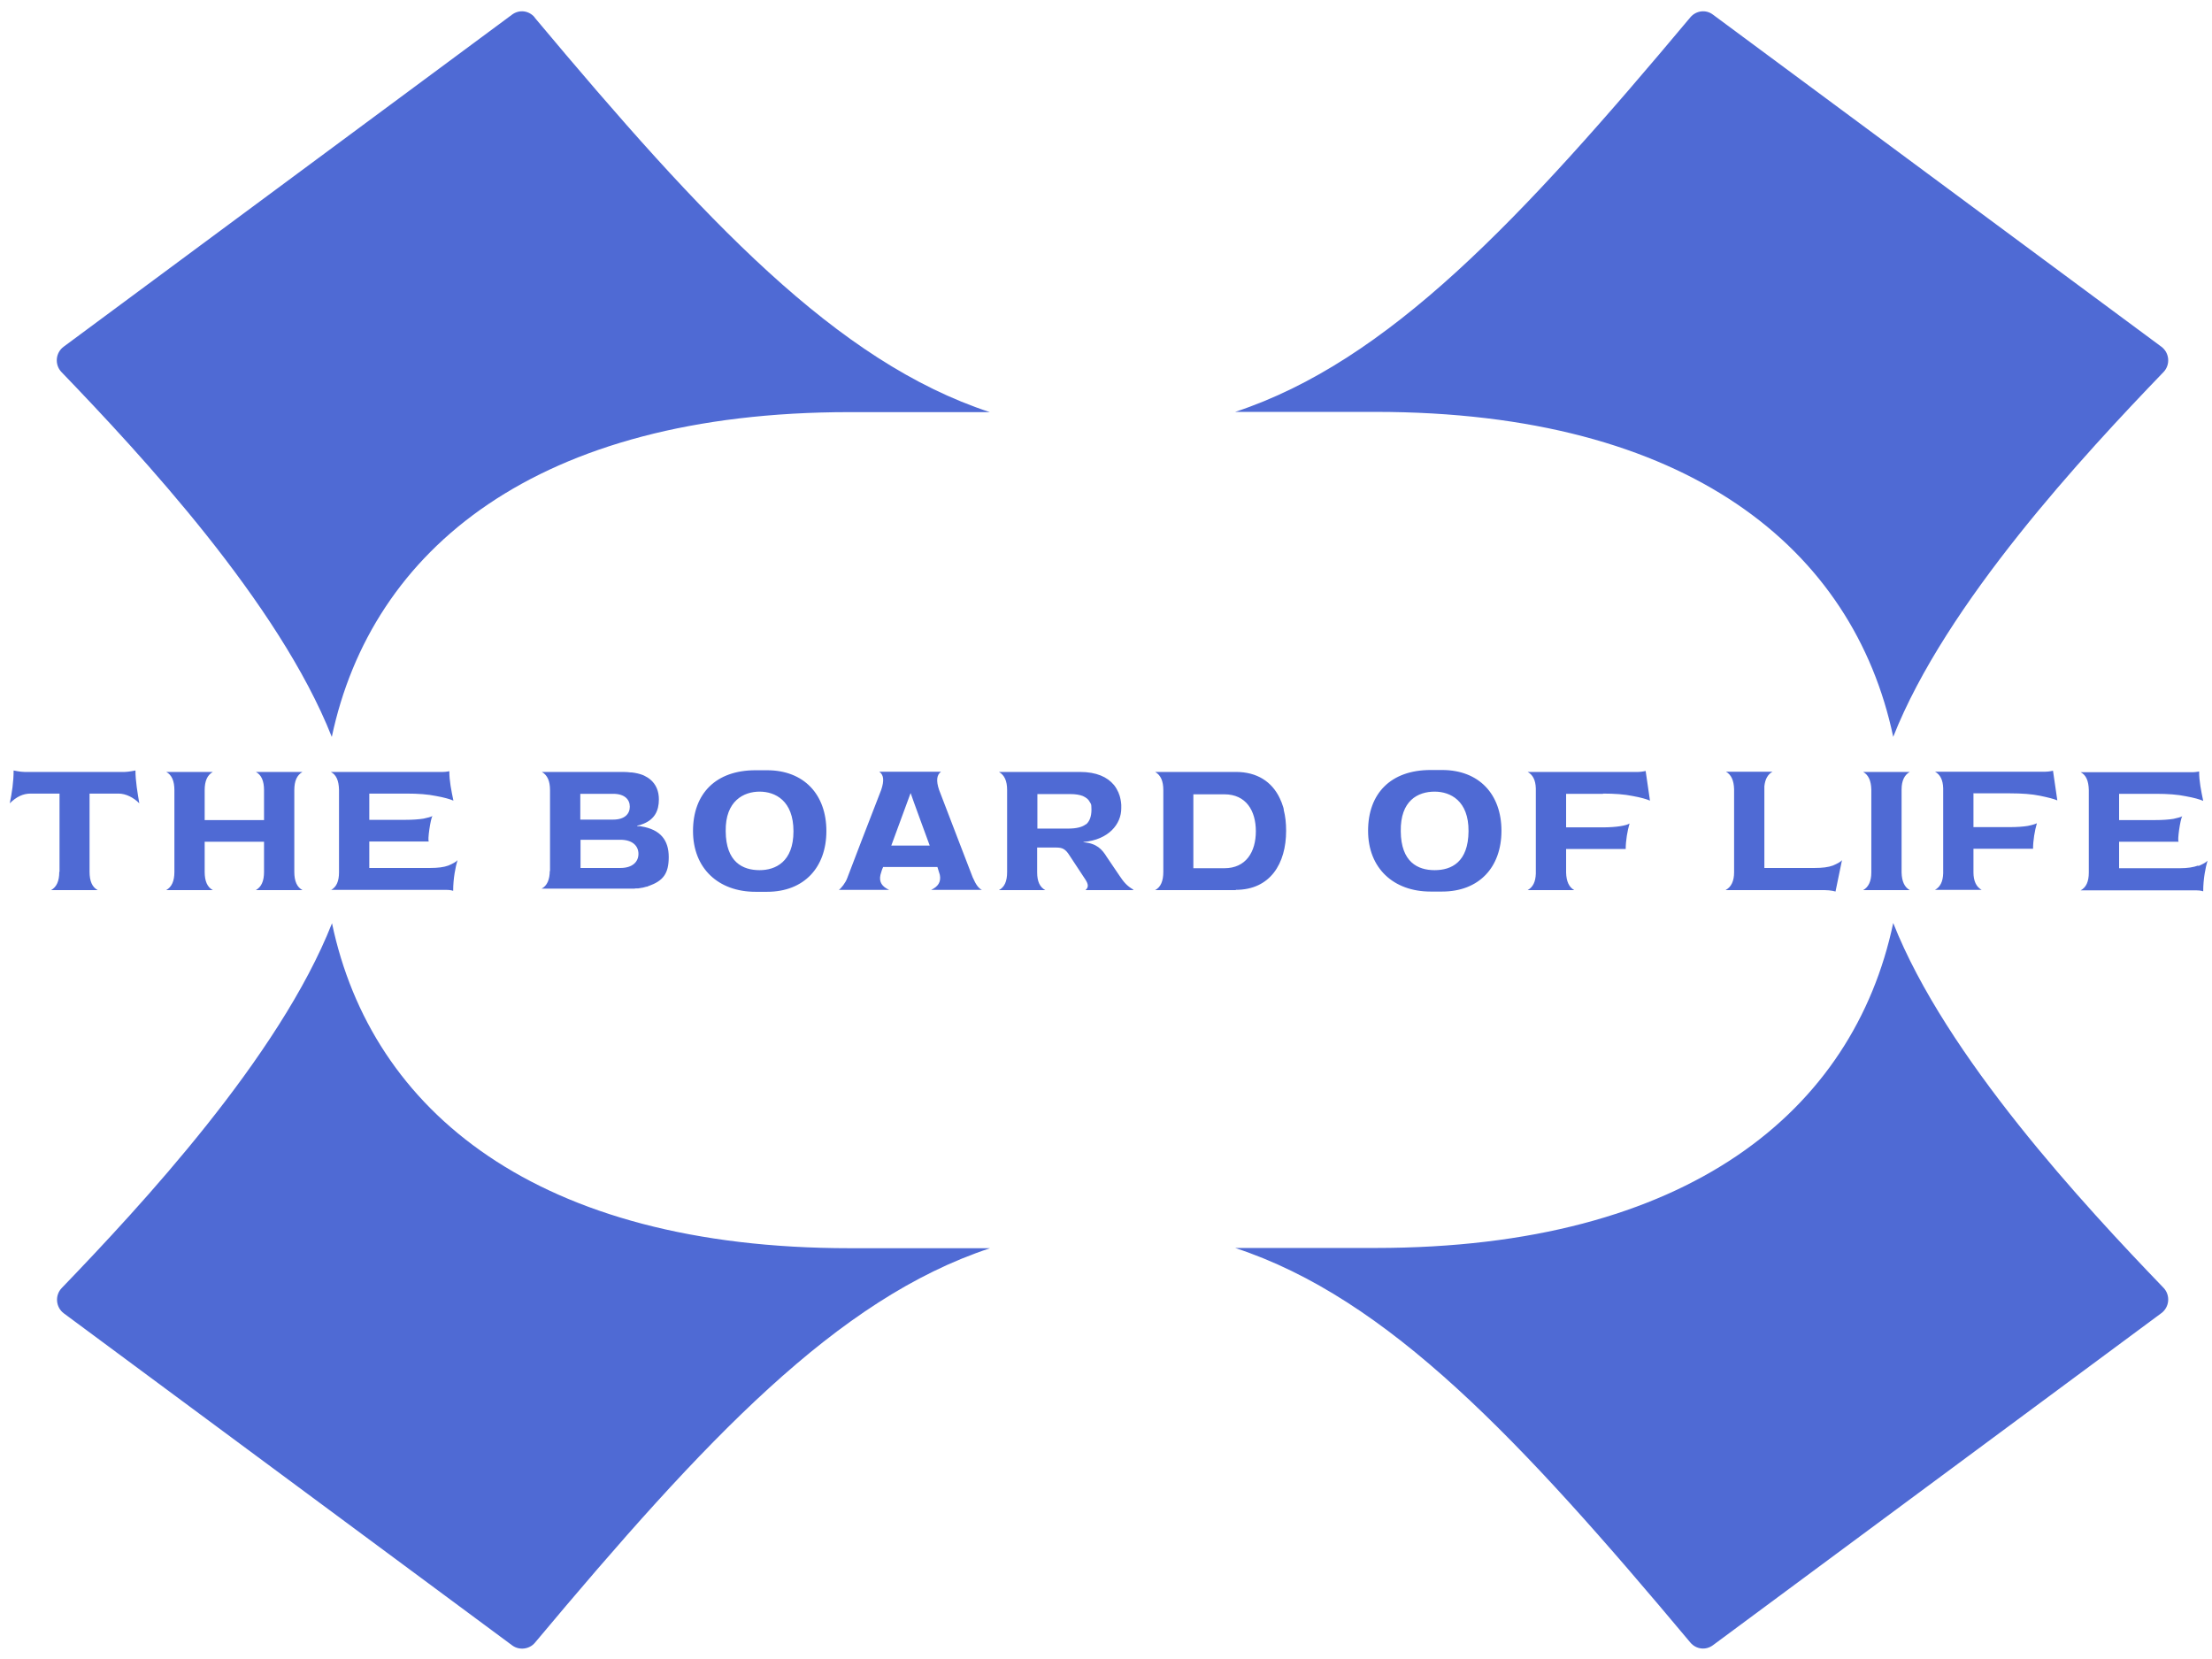 <svg width="176" height="132" viewBox="0 0 176 132" fill="none" xmlns="http://www.w3.org/2000/svg">
<path d="M157.02 63.142V65.811H159.888C160.5 65.811 160.978 65.773 161.341 65.715C161.724 65.637 161.953 65.56 162.068 65.502C161.896 66.082 161.762 66.875 161.762 67.533H157.02V69.409C157.02 70.106 157.249 70.57 157.67 70.802H153.96C154.381 70.57 154.591 70.144 154.611 69.487V62.716C154.591 62.059 154.381 61.633 153.96 61.401H162.756C163.024 61.401 163.349 61.324 163.349 61.324L163.693 63.684C163.426 63.568 162.967 63.451 162.317 63.316C161.666 63.181 160.863 63.123 159.945 63.123H157.001L157.02 63.142ZM150.633 58.635C154.821 47.996 165.854 36.138 172.145 29.6C172.7 29.019 172.623 28.072 171.973 27.588L136.292 1.164C135.738 0.739 134.954 0.835 134.495 1.377C120.957 17.549 110.459 28.749 98.278 32.772H109.426C134.342 32.772 147.478 43.701 150.633 58.615V58.635ZM26.419 73.452C22.232 84.091 11.199 95.949 4.908 102.487C4.353 103.068 4.43 104.015 5.08 104.499L40.761 130.923C41.315 131.329 42.118 131.232 42.558 130.71C56.096 114.539 66.594 103.338 78.774 99.315H67.626C42.711 99.315 29.555 88.386 26.419 73.472V73.452ZM150.633 73.452C147.478 88.366 134.342 99.296 109.426 99.296H98.278C110.459 103.3 120.957 114.519 134.495 130.691C134.954 131.232 135.718 131.329 136.292 130.903L171.973 104.48C172.623 103.996 172.7 103.048 172.145 102.468C165.854 95.93 154.84 84.091 150.633 73.433V73.452ZM42.539 1.377C42.08 0.835 41.315 0.739 40.742 1.164L5.061 27.588C4.41 28.072 4.334 29.019 4.888 29.6C11.18 36.138 22.194 47.976 26.4 58.635C29.555 43.721 42.692 32.791 67.607 32.791H78.755C66.575 28.787 56.077 17.568 42.539 1.396V1.377ZM137.305 70.822H145.164C145.7 70.822 146.044 70.938 146.044 70.938L146.56 68.442C146.446 68.578 146.197 68.713 145.834 68.868C145.47 69.003 144.992 69.061 144.38 69.061H140.384V62.562C140.441 62.001 140.652 61.614 141.034 61.401H137.325C137.745 61.633 137.956 62.097 137.975 62.794V69.409C137.975 70.106 137.745 70.57 137.325 70.802L137.305 70.822ZM98.336 70.822H91.911C92.351 70.589 92.561 70.106 92.561 69.371V62.871C92.561 62.136 92.351 61.672 91.911 61.42H98.336C100.038 61.42 101.185 62.213 101.797 63.451C101.797 63.451 101.797 63.49 101.816 63.49C101.931 63.722 102.026 63.974 102.103 64.225C102.103 64.283 102.141 64.322 102.141 64.38C102.141 64.399 102.141 64.419 102.141 64.438C102.275 64.96 102.332 65.502 102.332 66.102C102.332 68.713 101.07 70.802 98.317 70.802L98.336 70.822ZM97.418 69.081C99.139 69.081 99.923 67.784 99.923 66.14C99.923 64.496 99.139 63.2 97.418 63.2H94.951V69.081H97.418ZM67.416 69.854C67.531 69.525 69.367 64.767 70.112 62.852C70.361 62.117 70.323 61.653 69.959 61.401H74.874C74.529 61.653 74.472 62.117 74.721 62.852C75.447 64.728 77.245 69.448 77.397 69.816L77.436 69.893C77.627 70.338 77.856 70.686 78.124 70.802H74.09C74.625 70.551 74.893 70.183 74.778 69.603C74.682 69.274 74.587 68.984 74.587 68.984H70.265C70.265 68.984 70.246 69.061 70.208 69.119C70.189 69.158 70.131 69.332 70.055 69.603C69.921 70.183 70.189 70.551 70.743 70.802H66.747C66.919 70.686 67.282 70.241 67.416 69.854ZM70.896 67.281H73.975C73.975 67.281 72.522 63.335 72.464 63.123H72.445L70.915 67.281H70.896ZM4.716 69.371C4.716 70.106 4.506 70.57 4.066 70.822H7.776C7.336 70.589 7.126 70.106 7.126 69.371V63.142H9.42C10.032 63.142 10.644 63.471 11.084 63.916C10.95 63.123 10.778 62.155 10.778 61.304C10.778 61.304 10.204 61.42 9.937 61.42H1.944C1.619 61.42 1.083 61.304 1.083 61.304C1.083 62.213 0.949 63.084 0.777 63.916C1.313 63.393 1.829 63.142 2.441 63.142H4.736V69.371H4.716ZM90.171 70.822H86.366C86.614 70.609 86.614 70.376 86.366 69.99L85.104 68.075C84.778 67.552 84.53 67.436 84.052 67.436H82.56H82.522V69.409C82.522 70.125 82.733 70.589 83.172 70.822H79.482C79.922 70.589 80.132 70.125 80.132 69.39V62.852C80.132 62.136 79.922 61.672 79.482 61.42H85.467C85.62 61.42 85.773 61.42 85.926 61.42C87.245 61.42 88.106 61.827 88.622 62.446C88.622 62.446 88.622 62.446 88.641 62.465C88.794 62.658 88.909 62.871 89.004 63.084C89.004 63.084 89.004 63.123 89.023 63.142C89.023 63.181 89.043 63.2 89.062 63.239C89.138 63.471 89.196 63.742 89.215 64.032C89.215 64.129 89.215 64.225 89.215 64.322C89.215 65.56 88.22 66.817 86.213 66.991C86.194 66.991 86.174 67.011 86.213 67.011C87.264 67.107 87.685 67.572 88.067 68.191L89.062 69.661C89.425 70.203 89.654 70.473 90.171 70.783V70.822ZM86.404 65.599C86.691 65.367 86.844 64.96 86.844 64.419C86.844 63.877 86.786 63.974 86.691 63.78C86.595 63.587 86.404 63.451 86.155 63.335C85.907 63.239 85.582 63.181 85.142 63.181H82.541V65.927H84.989C85.639 65.927 86.117 65.811 86.404 65.579V65.599ZM174.899 68.868C174.535 69.003 174.057 69.081 173.445 69.081H168.608V66.972H173.35C173.216 66.953 173.484 65.115 173.637 64.941C173.522 65.018 173.273 65.076 172.929 65.154C172.566 65.212 172.088 65.25 171.476 65.25H168.608V63.161H171.552C172.489 63.161 173.273 63.219 173.923 63.355C174.573 63.471 175.032 63.606 175.3 63.722C175.128 62.891 174.975 62.155 174.975 61.382C174.975 61.382 174.707 61.44 174.478 61.44H165.548C165.988 61.672 166.179 62.136 166.198 62.852V69.429C166.198 70.144 165.988 70.609 165.548 70.841H174.746C175.109 70.841 175.3 70.918 175.3 70.918C175.3 69.912 175.491 69.003 175.644 68.481C175.53 68.616 175.281 68.752 174.918 68.906L174.899 68.868ZM173.637 64.941C173.637 64.941 173.637 64.941 173.656 64.941C173.656 64.941 173.656 64.941 173.637 64.941ZM34.412 64.941C34.412 64.941 34.412 64.941 34.431 64.941C34.431 64.941 34.431 64.941 34.412 64.941ZM26.305 70.802H35.502C35.865 70.802 36.057 70.879 36.057 70.879C36.057 69.874 36.248 68.964 36.401 68.442C36.286 68.578 36.038 68.713 35.674 68.868C35.311 69.003 34.833 69.061 34.221 69.061H29.383V66.953H34.125C33.992 66.933 34.259 65.096 34.412 64.922C34.297 64.999 34.049 65.057 33.705 65.134C33.341 65.192 32.863 65.231 32.252 65.231H29.383V63.142H32.328C33.265 63.142 34.049 63.2 34.699 63.335C35.349 63.451 35.808 63.587 36.076 63.703C35.904 62.871 35.751 62.136 35.751 61.362C35.751 61.362 35.483 61.42 35.254 61.42H26.324C26.764 61.653 26.955 62.117 26.974 62.832V69.409C26.974 70.125 26.764 70.589 26.324 70.822L26.305 70.802ZM127.534 63.142C128.471 63.142 129.255 63.2 129.905 63.335C130.556 63.451 131.014 63.587 131.282 63.703L130.938 61.343C130.938 61.343 130.613 61.42 130.345 61.42H121.549C121.97 61.653 122.18 62.078 122.199 62.736V69.506C122.18 70.164 121.97 70.589 121.549 70.822H125.259C124.838 70.589 124.628 70.125 124.609 69.429V67.552H129.351C129.351 66.895 129.485 66.102 129.657 65.521C129.542 65.599 129.294 65.676 128.93 65.734C128.567 65.792 128.089 65.831 127.477 65.831H124.609V63.161H127.553L127.534 63.142ZM151.953 61.42H148.243C148.664 61.653 148.874 62.117 148.893 62.813V69.429C148.893 70.125 148.664 70.589 148.243 70.822H151.953C151.532 70.589 151.322 70.125 151.302 69.429V62.813C151.302 62.117 151.532 61.653 151.953 61.42ZM13.226 70.822H16.935C16.495 70.589 16.285 70.106 16.285 69.371V66.972H21.008V69.371C21.008 70.106 20.798 70.57 20.358 70.822H24.067C23.628 70.589 23.417 70.106 23.417 69.371V62.871C23.417 62.136 23.628 61.672 24.067 61.42H20.358C20.798 61.653 21.008 62.136 21.008 62.871V65.25H16.285V62.871C16.285 62.136 16.495 61.672 16.935 61.42H13.226C13.665 61.653 13.876 62.136 13.876 62.871V69.371C13.876 70.106 13.665 70.57 13.226 70.822ZM43.763 69.371V62.871C43.763 62.136 43.552 61.672 43.112 61.42H49.27C49.595 61.42 49.901 61.42 50.168 61.459C50.207 61.459 50.226 61.459 50.264 61.459C50.608 61.498 50.914 61.575 51.163 61.672C51.239 61.711 51.297 61.73 51.354 61.769C51.411 61.807 51.469 61.827 51.526 61.865C51.583 61.904 51.622 61.923 51.66 61.962C51.679 61.962 51.698 62.001 51.717 62.001C52.214 62.407 52.425 62.968 52.425 63.606C52.425 64.535 52.061 65.192 51.201 65.541C51.067 65.599 50.895 65.657 50.704 65.695V65.734C50.723 65.734 50.761 65.734 50.78 65.734C50.799 65.734 50.838 65.734 50.857 65.734C50.914 65.734 50.971 65.734 51.029 65.753C52.559 66.005 53.209 66.856 53.209 68.191C53.209 69.525 52.75 70.086 51.622 70.493C51.583 70.493 51.526 70.531 51.488 70.551C51.488 70.551 51.45 70.551 51.43 70.551C51.335 70.57 51.239 70.609 51.144 70.628C51.144 70.628 51.144 70.628 51.124 70.628C51.01 70.647 50.895 70.667 50.78 70.686C50.761 70.686 50.723 70.686 50.704 70.686C50.627 70.686 50.551 70.686 50.455 70.705C50.398 70.705 50.34 70.705 50.283 70.705C50.188 70.705 50.092 70.705 49.996 70.705H43.093C43.533 70.473 43.744 69.99 43.744 69.255L43.763 69.371ZM46.172 65.212H48.792C49.69 65.212 50.111 64.767 50.111 64.186C50.111 63.606 49.69 63.161 48.792 63.161H46.172V65.212ZM46.172 69.061H49.365C50.34 69.061 50.799 68.558 50.799 67.939C50.799 67.32 50.34 66.817 49.365 66.817H46.191V69.061H46.172ZM114.742 61.266C117.687 61.266 119.465 63.2 119.465 66.102C119.465 69.003 117.687 70.938 114.742 70.938H113.824C110.879 70.938 108.853 69.081 108.853 66.102C108.853 63.123 110.669 61.266 113.824 61.266H114.742ZM114.149 62.987C112.811 62.987 111.415 63.703 111.453 66.14C111.472 68.597 112.811 69.235 114.149 69.235C115.488 69.235 116.826 68.597 116.845 66.14C116.865 63.703 115.392 62.987 114.149 62.987ZM60.112 70.957C57.167 70.957 55.14 69.1 55.14 66.121C55.14 63.142 56.957 61.285 60.112 61.285H61.029C63.974 61.285 65.752 63.219 65.752 66.121C65.752 69.022 63.974 70.957 61.029 70.957H60.112ZM60.437 69.235C61.699 69.235 63.133 68.578 63.133 66.14C63.133 63.703 61.68 62.987 60.437 62.987C59.194 62.987 57.702 63.703 57.741 66.14C57.76 68.597 59.098 69.235 60.437 69.235Z" fill="#4F6AD4"/>
</svg>
